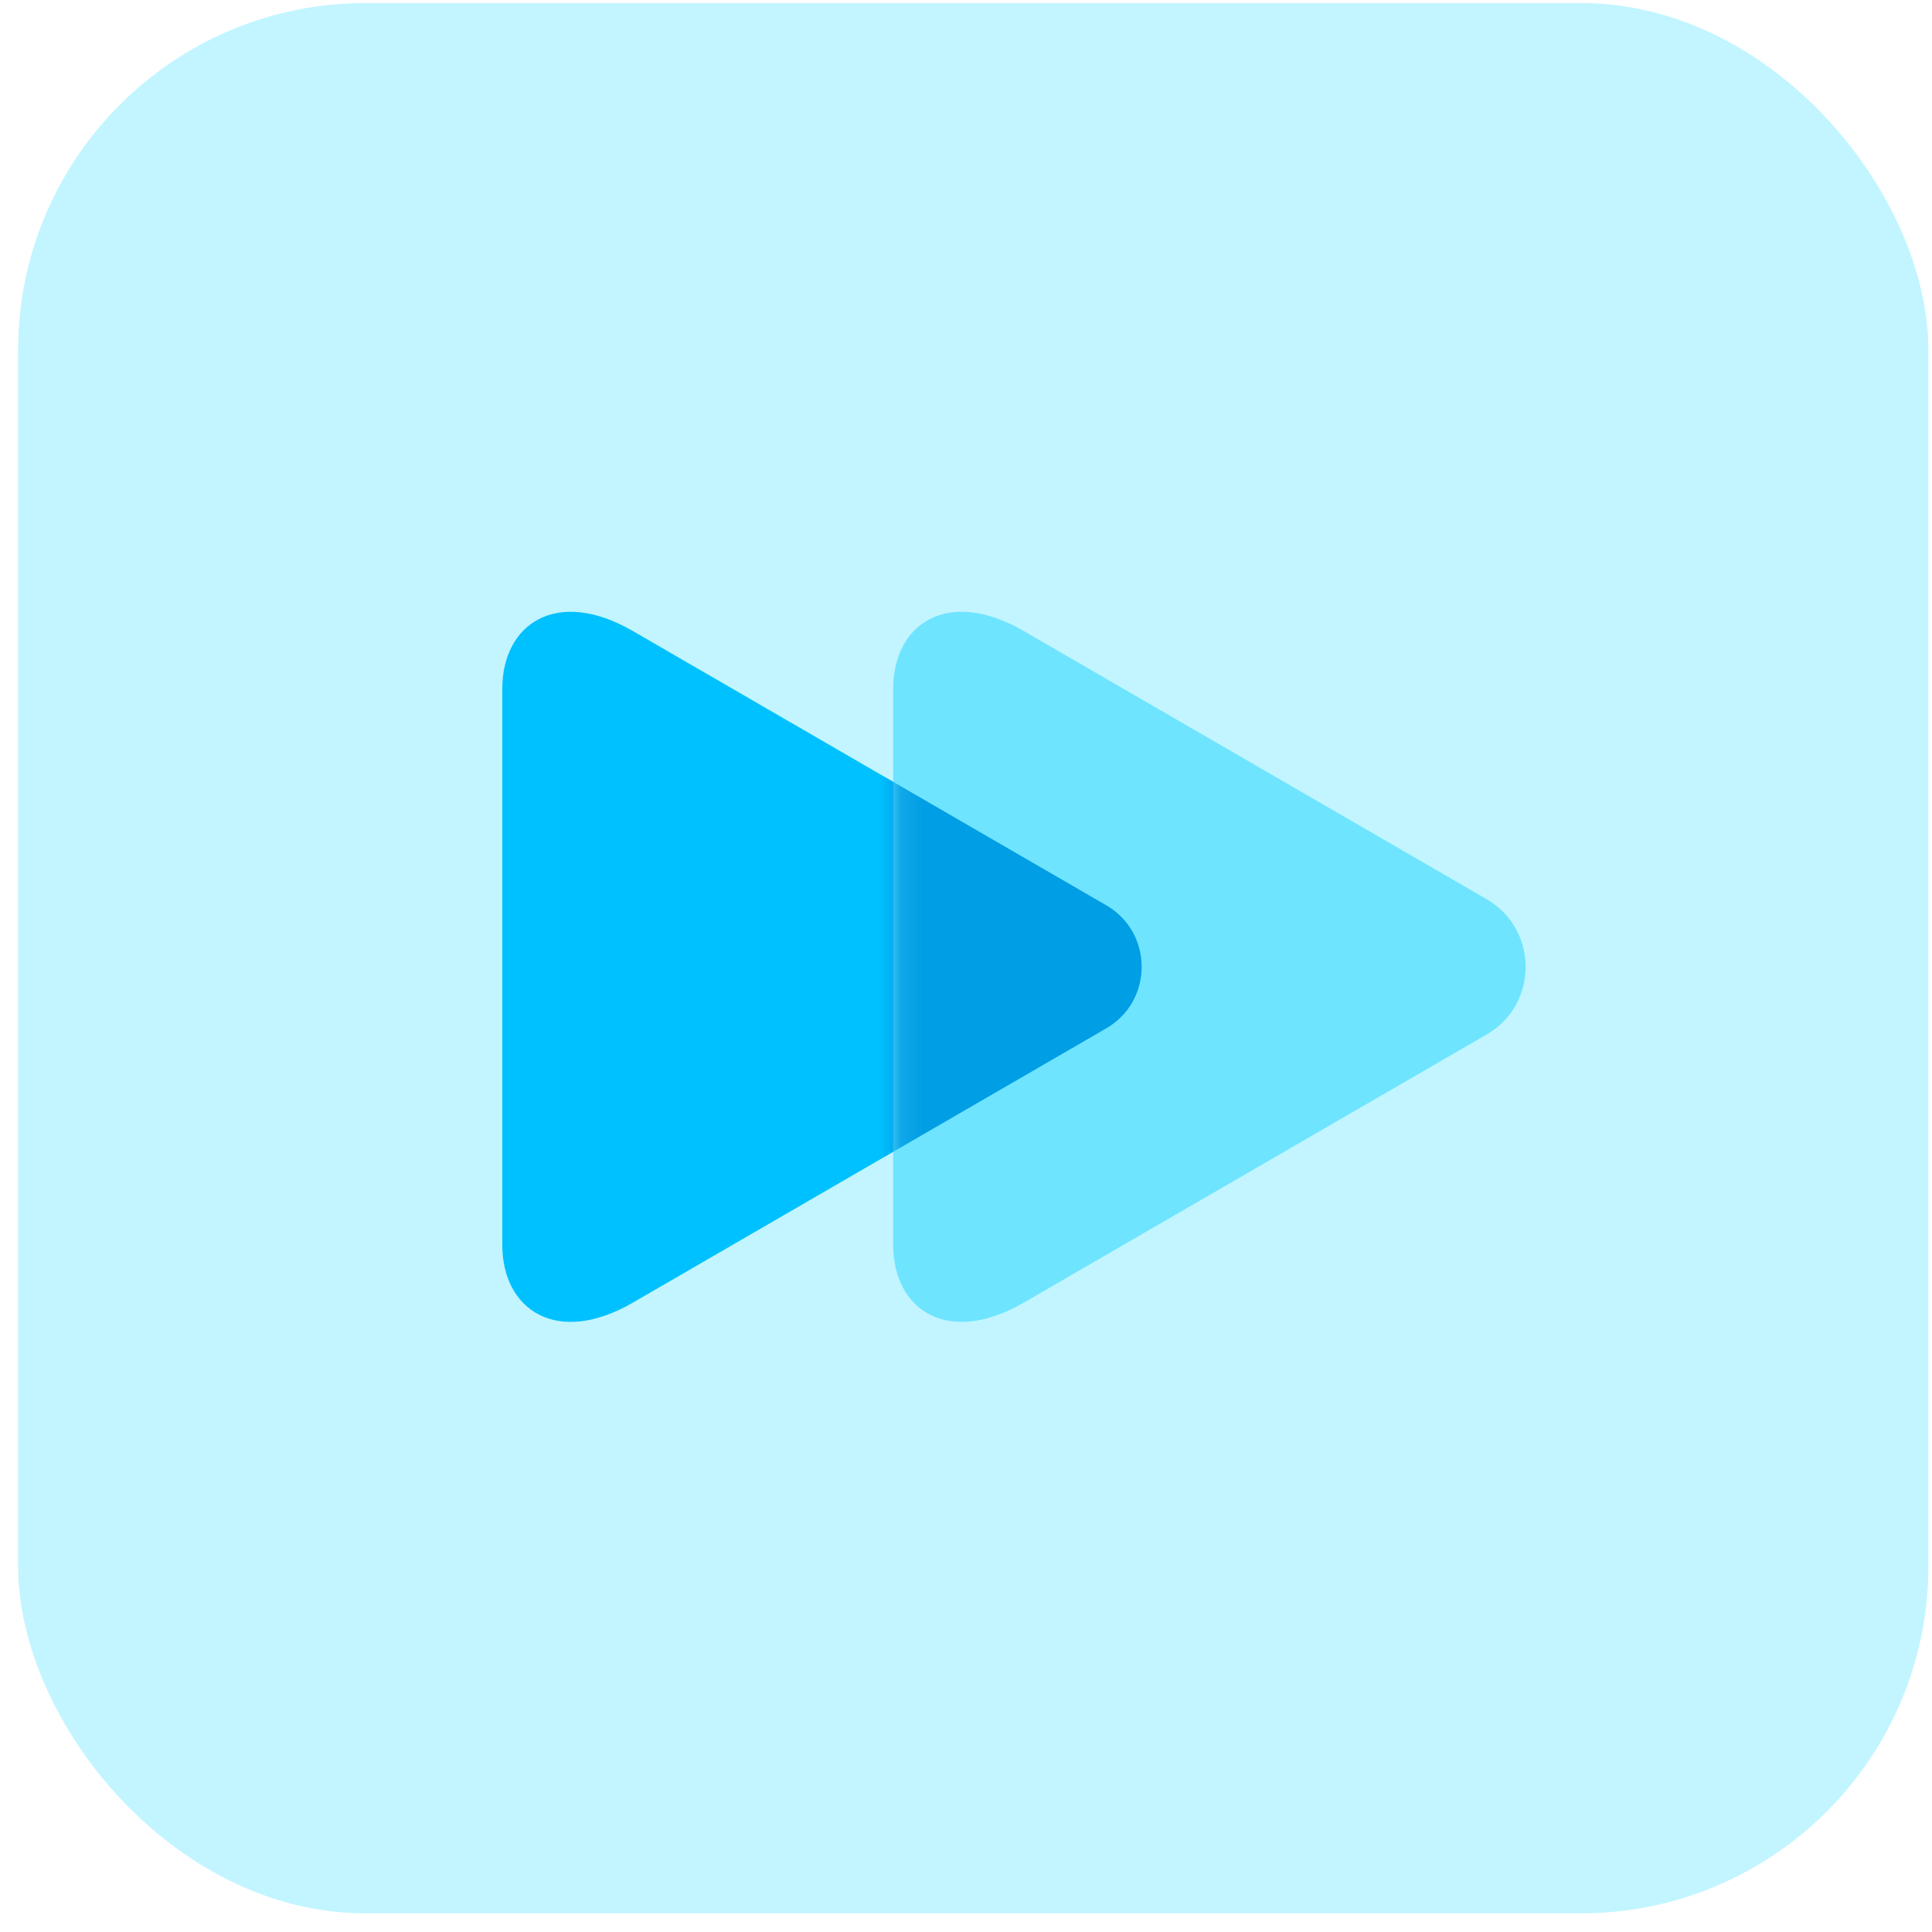 <?xml version="1.0" encoding="UTF-8"?> <svg xmlns="http://www.w3.org/2000/svg" width="89" height="89" viewBox="0 0 89 89" fill="none"><g clip-path="url(#clip0_3162_4837)"><rect x="0.833" y="0.14" width="88" height="88" rx="16" fill="#C2F5FF"></rect><path d="M29.153 60.008C25.653 62.036 23.138 60.346 23.138 57.34C23.138 54.141 23.138 44.539 23.138 44.539C23.138 44.539 23.138 34.937 23.138 31.737C23.138 28.731 25.651 27.041 29.153 29.069C34.605 32.227 50.96 41.703 50.96 41.703C53.135 42.963 53.135 46.113 50.96 47.373C50.96 47.374 34.605 56.851 29.153 60.008Z" fill="#00C1FF"></path><path d="M47.161 60.008C43.66 62.036 41.146 60.346 41.146 57.34C41.146 54.141 41.146 44.539 41.146 44.539C41.146 44.539 41.146 34.937 41.146 31.737C41.146 28.731 43.659 27.041 47.161 29.069C52.493 32.158 68.489 41.426 68.489 41.426C70.877 42.81 70.877 46.268 68.489 47.651C68.487 47.651 52.493 56.92 47.161 60.008Z" fill="#6FE4FF"></path><mask id="mask0_3162_4837" style="mask-type:alpha" maskUnits="userSpaceOnUse" x="41" y="28" width="30" height="33"><path d="M47.157 60.008C43.657 62.036 41.142 60.346 41.142 57.34C41.142 54.141 41.142 44.539 41.142 44.539C41.142 44.539 41.142 34.937 41.142 31.737C41.142 28.731 43.655 27.041 47.157 29.069C52.489 32.158 68.485 41.426 68.485 41.426C70.873 42.81 70.873 46.268 68.485 47.651C68.483 47.651 52.489 56.92 47.157 60.008Z" fill="#6FE4FF"></path></mask><g mask="url(#mask0_3162_4837)"><g filter="url(#filter0_f_3162_4837)"><path d="M29.153 60.008C25.653 62.036 23.138 60.346 23.138 57.34C23.138 54.141 23.138 44.539 23.138 44.539C23.138 44.539 23.138 34.937 23.138 31.737C23.138 28.731 25.651 27.041 29.153 29.069C34.605 32.227 50.96 41.703 50.96 41.703C53.135 42.963 53.135 46.113 50.96 47.373C50.96 47.374 34.605 56.851 29.153 60.008Z" fill="#009EE4"></path></g></g></g><defs><filter id="filter0_f_3162_4837" x="21.533" y="26.578" width="32.663" height="35.922" filterUnits="userSpaceOnUse" color-interpolation-filters="sRGB"><feFlood flood-opacity="0" result="BackgroundImageFix"></feFlood><feBlend mode="normal" in="SourceGraphic" in2="BackgroundImageFix" result="shape"></feBlend><feGaussianBlur stdDeviation="0.803" result="effect1_foregroundBlur_3162_4837"></feGaussianBlur></filter><clipPath id="clip0_3162_4837"><rect width="88" height="88" fill="white" transform="translate(0.833 0.14)"></rect></clipPath></defs></svg> 